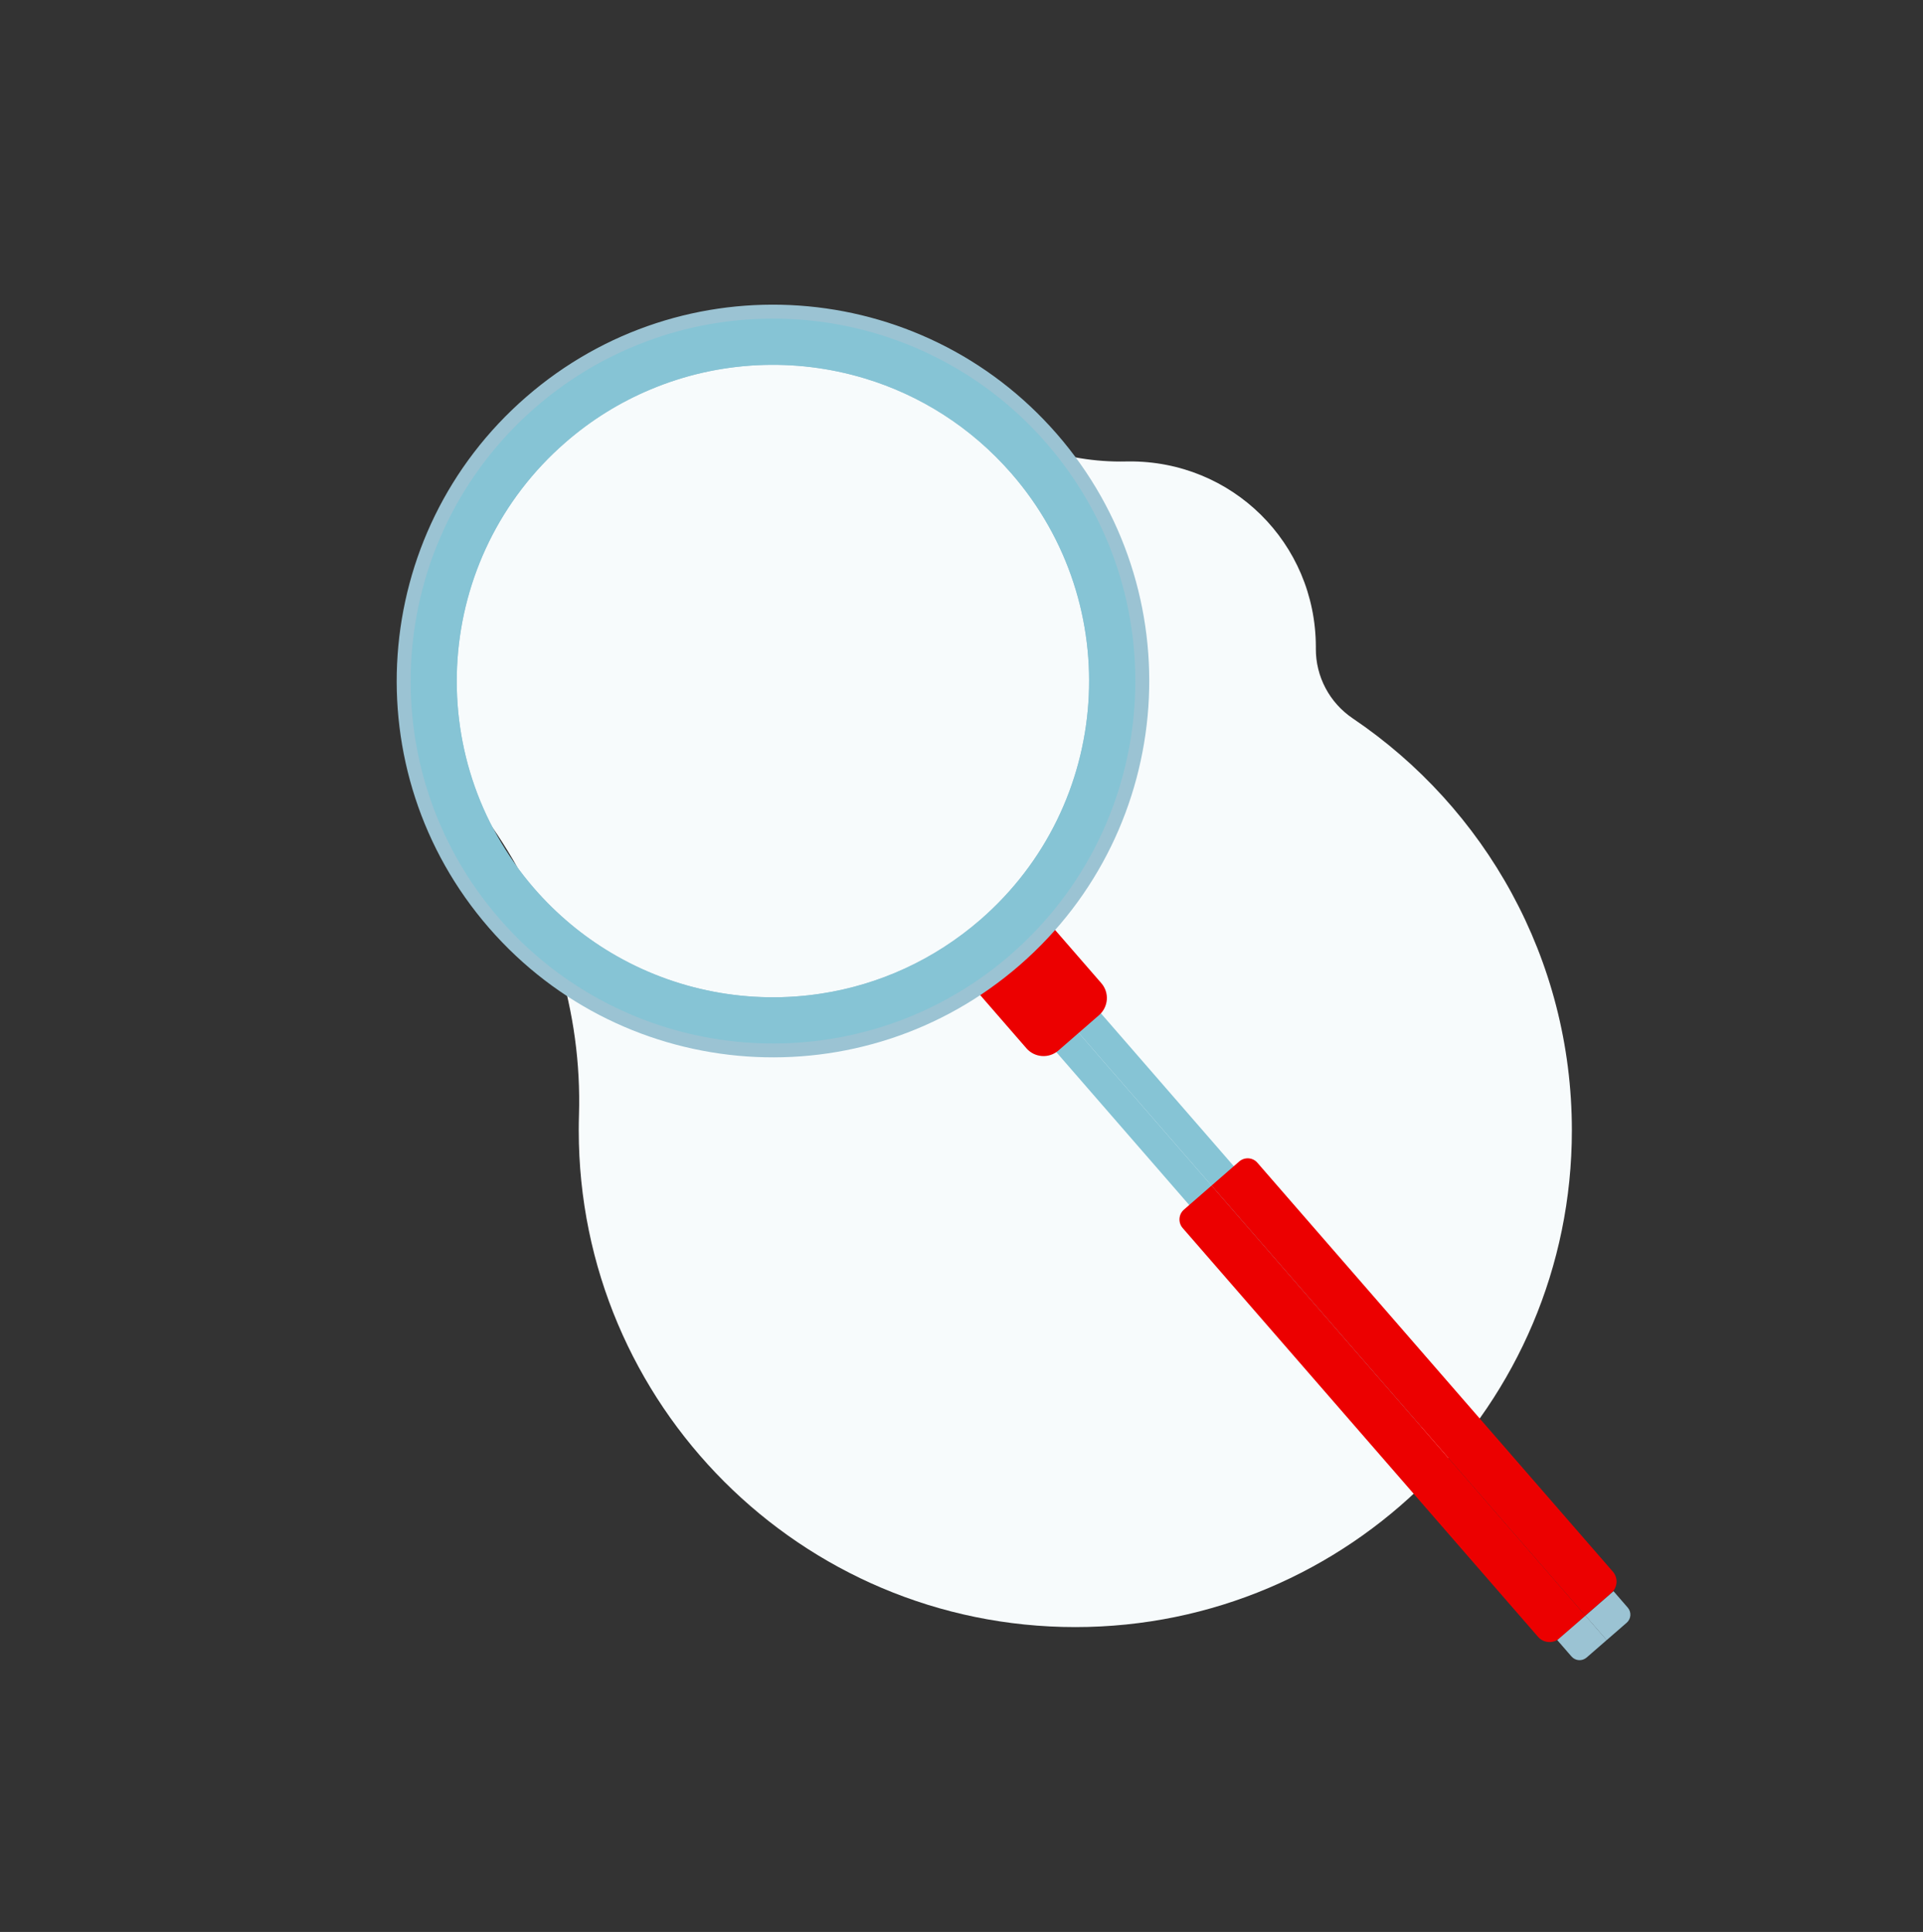 <svg width="228" height="229" xmlns="http://www.w3.org/2000/svg">

 <rect width="100%" height="100%" fill="#333333" stroke="none"/>

 <g>
  <title>background</title>
  <rect fill="none" id="canvas_background" height="402" width="582" y="-1" x="-1"/>
 </g>
 <g>
  <title>Layer 1</title>
  <path id="svg_2" fill="#F7FBFC" d="m68.618,133.985c-0,-0.61 0.009,-1.218 0.028,-1.824c0.371,-12.193 -3.36,-24.125 -10.307,-34.154c-4.216,-6.087 -6.687,-13.475 -6.688,-21.44c-0.004,-20.861 16.802,-37.691 37.664,-37.716c9.203,-0.011 17.638,3.275 24.189,8.742c5.609,4.68 12.687,7.269 19.99,7.105c0.095,-0.002 0.189,-0.003 0.282,-0.004c12.3,-0.122 22.211,9.666 22.237,21.966c0,0.07 0,0.141 -0.001,0.211c-0.024,3.317 1.622,6.423 4.372,8.278c15.675,10.578 25.983,28.503 25.984,48.837c0,32.49 -26.386,58.875 -58.876,58.875c-32.515,0 -58.874,-26.359 -58.874,-58.875z" clip-rule="evenodd" fill-rule="evenodd"/>
  <path id="svg_3" fill="#86C4D5" d="m116.112,114.21l49.769,57.24l2.646,-2.3l-49.769,-57.24l-2.646,2.3z"/>
  <path id="svg_4" fill="#86C4D5" d="m118.751,111.908l49.769,57.24l2.645,-2.301l-49.768,-57.24l-2.646,2.301z"/>
  <path id="svg_5" fill="#EC0000" d="m116.349,114.002l4.822,-4.195c1.122,-0.975 2.816,-0.853 3.792,0.269l5.614,6.459c0.976,1.122 0.853,2.816 -0.268,3.792l-4.822,4.194c-1.122,0.976 -2.816,0.853 -3.792,-0.268l-5.614,-6.46c-0.97,-1.115 -0.853,-2.816 0.268,-3.791z"/>
  <path id="svg_6" fill="#9BC3D3" d="m62.374,47.063c-18.594,16.158 -20.557,44.339 -4.393,62.927c16.17,18.593 44.345,20.562 62.939,4.393c18.593,-16.17 20.562,-44.346 4.392,-62.939c-16.169,-18.582 -44.344,-20.551 -62.938,-4.381zm53.87,61.948c-5.524,4.797 -12.051,7.701 -18.791,8.748c-8.556,1.339 -17.44,-0.317 -25.014,-4.831c-3.328,-1.983 -6.407,-4.524 -9.093,-7.608c-13.578,-15.616 -11.924,-39.295 3.698,-52.88c3.078,-2.68 6.475,-4.765 10.055,-6.266c8.125,-3.425 17.151,-3.824 25.436,-1.318c6.525,1.969 12.586,5.753 17.389,11.27c13.59,15.627 11.941,39.3 -3.68,52.885z"/>
  <path id="svg_7" fill="#86C4D5" d="m104.139,39.61c-9.499,-2.87 -19.843,-2.415 -29.152,1.517c-4.097,1.72 -7.989,4.113 -11.522,7.18c-17.904,15.568 -19.805,42.701 -4.238,60.605c3.073,3.539 6.604,6.448 10.422,8.72c8.676,5.179 18.854,7.071 28.661,5.539c7.716,-1.194 15.197,-4.521 21.528,-10.027c17.904,-15.568 19.799,-42.707 4.231,-60.611c-5.506,-6.33 -12.455,-10.657 -19.93,-12.923zm12.106,69.401c-5.523,4.797 -12.051,7.701 -18.79,8.748c-8.556,1.339 -17.44,-0.317 -25.014,-4.831c-3.328,-1.983 -6.407,-4.524 -9.093,-7.608c-13.578,-15.616 -11.924,-39.295 3.698,-52.88c3.078,-2.68 6.475,-4.765 10.055,-6.266c8.125,-3.425 17.151,-3.824 25.436,-1.318c6.525,1.969 12.586,5.753 17.389,11.27c13.591,15.627 11.942,39.3 -3.68,52.885z"/>
  <path id="svg_8" fill="#EC0000" d="m143.647,140.528l-3.274,2.851c-0.639,0.557 -0.711,1.529 -0.153,2.18l42.142,48.463c0.652,0.745 1.784,0.825 2.535,0.178l3.084,-2.686l-44.334,-50.986z"/>
  <path id="svg_9" fill="#EC0000" d="m146.922,137.677l-3.275,2.851l44.322,50.975l3.083,-2.686c0.746,-0.653 0.826,-1.784 0.173,-2.53l-42.141,-48.463c-0.546,-0.639 -1.523,-0.705 -2.162,-0.147z"/>
  <path id="svg_10" fill="#9BC3D3" d="m184.885,194.191l-0.246,0.215l1.685,1.94c0.463,0.533 1.262,0.585 1.795,0.123l2.377,-2.066l-2.515,-2.899l-3.096,2.687z"/>
  <path id="svg_11" fill="#9BC3D3" d="m190.491,194.409l2.378,-2.065c0.532,-0.463 0.585,-1.263 0.122,-1.795l-1.685,-1.941l-0.247,0.216l-3.084,2.686l2.516,2.899z"/>
 </g>
</svg>